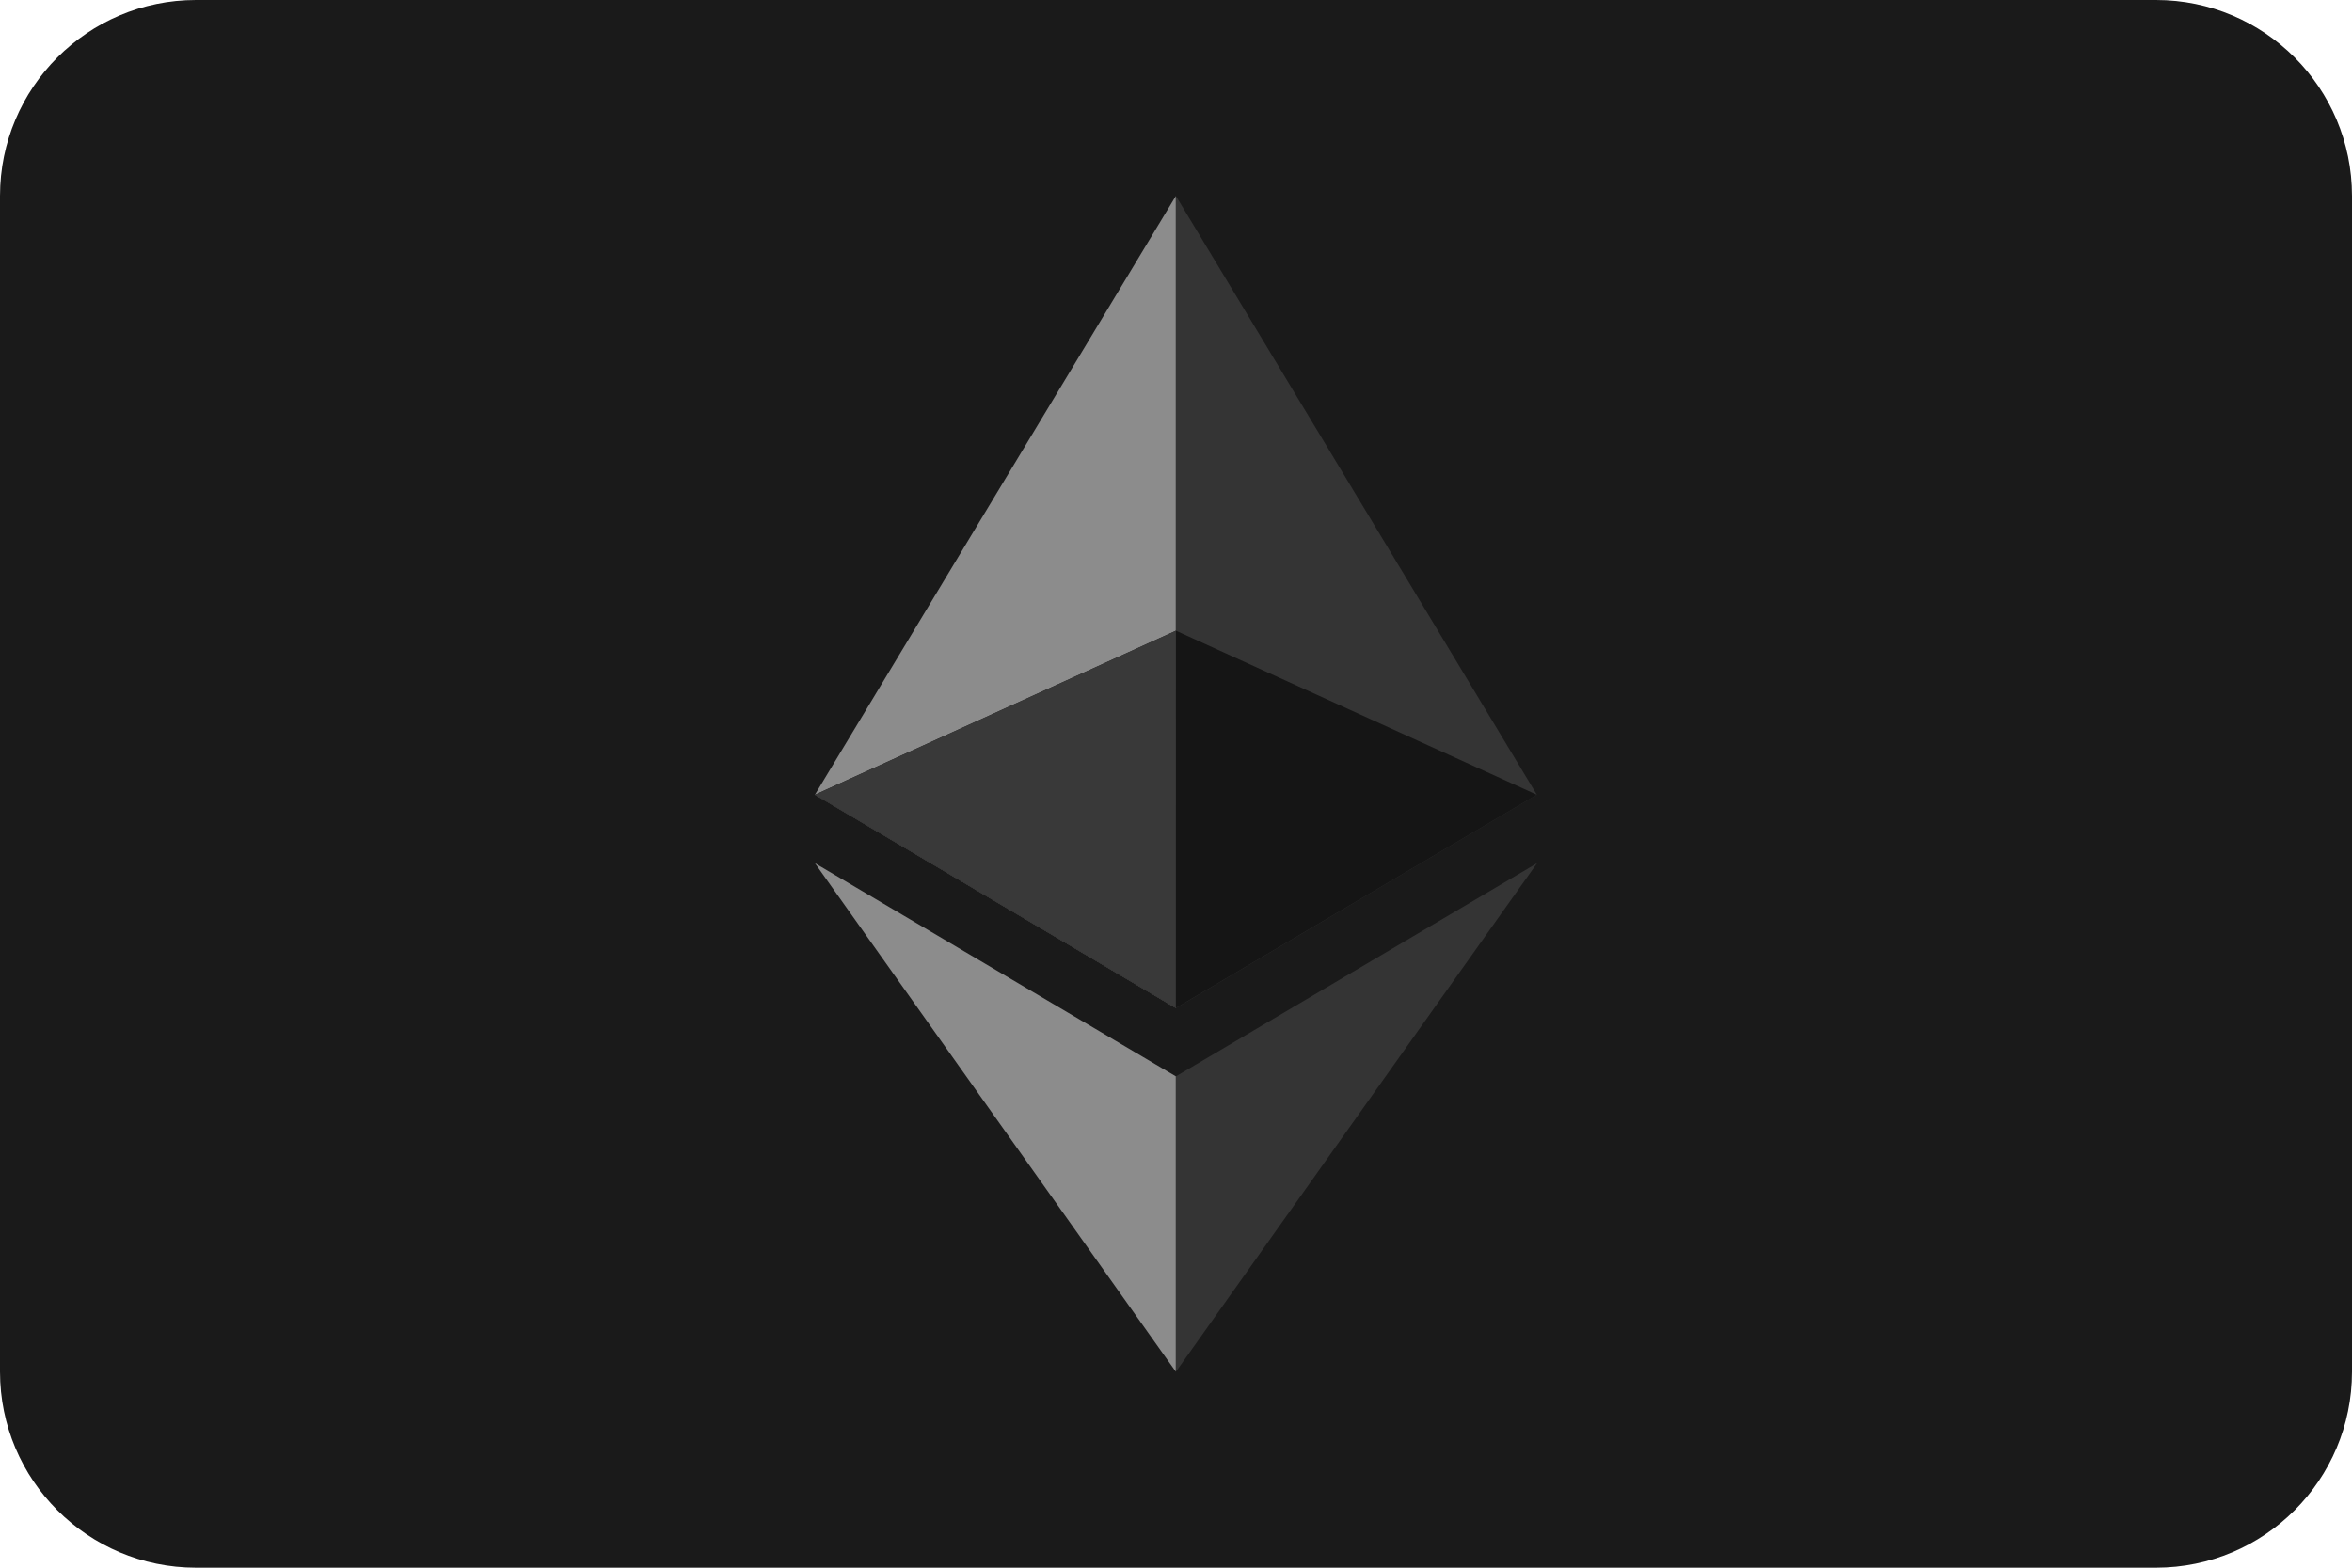 <svg width="48" height="32" viewBox="0 0 48 32" fill="none" xmlns="http://www.w3.org/2000/svg">
<g clip-path="url(#clip0_1965_1997)">
<path d="M0 4C0 1.791 1.791 0 4 0H44C46.209 0 48 1.791 48 4V28C48 30.209 46.209 32 44 32H4C1.791 32 0 30.209 0 28V4Z" fill="#1A1A1A"/>
<path fill-rule="evenodd" clip-rule="evenodd" d="M16.631 16.222L23.997 20.577V4L16.631 16.222Z" fill="#8C8C8C"/>
<path fill-rule="evenodd" clip-rule="evenodd" d="M23.998 4V20.577L31.364 16.222L23.998 4Z" fill="#343434"/>
<path fill-rule="evenodd" clip-rule="evenodd" d="M23.998 12.874L16.631 16.222L23.997 20.576L31.364 16.223L23.998 12.874Z" fill="#151515"/>
<path fill-rule="evenodd" clip-rule="evenodd" d="M23.998 12.874L16.631 16.222L23.997 20.576L23.998 12.874Z" fill="#393939"/>
<path fill-rule="evenodd" clip-rule="evenodd" d="M16.631 17.619L23.997 28V21.971L16.631 17.619Z" fill="#8C8C8C"/>
<path fill-rule="evenodd" clip-rule="evenodd" d="M23.998 21.971V28L31.369 17.619L23.998 21.971Z" fill="#343434"/>
</g>
<defs>
<clipPath id="clip0_1965_1997">
<rect width="48" height="32" fill="white"/>
</clipPath>
</defs>
</svg>

